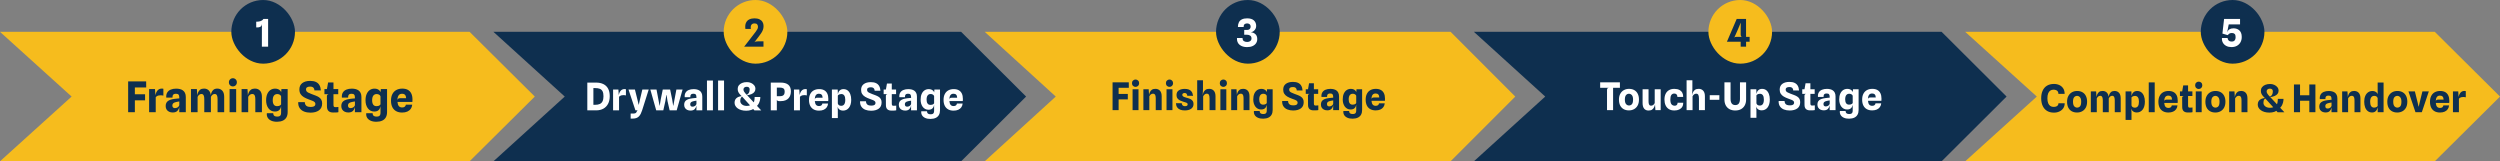<svg width="1178" height="76" viewBox="0 0 1178 76" fill="none" xmlns="http://www.w3.org/2000/svg">
<rect x="0" y="0" width="1178" height="76" fill="#808080" stroke="none"/>
<path d="M221.268 15H0L33.746 45.5L0 76H221.268L252 45.5L221.268 15Z" fill="#F6BC1D"/>
<path d="M60.38 52.883V38.343H68.87L68.89 41.213H61.62L63.55 39.313V45.633L61.61 44.403H68.36V47.283H62.32L63.55 46.213V52.883H60.38ZM70.261 52.883V41.973H73.041L73.301 46.243L73.121 45.593C73.181 45.02 73.291 44.499 73.451 44.033C73.611 43.559 73.818 43.153 74.071 42.813C74.325 42.473 74.628 42.209 74.981 42.023C75.341 41.836 75.751 41.743 76.211 41.743C76.345 41.743 76.478 41.749 76.611 41.763C76.751 41.776 76.875 41.8 76.981 41.833V45.063C76.755 45.003 76.535 44.963 76.321 44.943C76.115 44.916 75.908 44.903 75.701 44.903C75.335 44.903 75.001 44.936 74.701 45.003C74.408 45.069 74.151 45.173 73.931 45.313C73.711 45.446 73.528 45.62 73.381 45.833V52.883H70.261ZM81.38 53.003C80.76 53.003 80.197 52.886 79.69 52.653C79.19 52.419 78.793 52.076 78.5 51.623C78.207 51.169 78.06 50.613 78.06 49.953C78.06 49.293 78.193 48.749 78.46 48.323C78.733 47.896 79.103 47.563 79.57 47.323C80.037 47.076 80.563 46.893 81.15 46.773C81.543 46.693 81.947 46.626 82.36 46.573C82.78 46.52 83.173 46.476 83.54 46.443C83.913 46.41 84.23 46.383 84.49 46.363V46.063C84.49 45.37 84.373 44.883 84.14 44.603C83.913 44.323 83.513 44.183 82.94 44.183C82.573 44.183 82.263 44.233 82.01 44.333C81.763 44.433 81.576 44.613 81.45 44.873C81.33 45.133 81.273 45.503 81.28 45.983H78.34C78.26 45.023 78.41 44.233 78.79 43.613C79.17 42.986 79.727 42.523 80.46 42.223C81.193 41.916 82.053 41.763 83.04 41.763C83.613 41.763 84.17 41.826 84.71 41.953C85.25 42.073 85.733 42.283 86.16 42.583C86.587 42.876 86.923 43.279 87.17 43.793C87.423 44.306 87.55 44.956 87.55 45.743V52.883H84.47L84.49 50.333C84.37 51.066 84.07 51.696 83.59 52.223C83.117 52.743 82.38 53.003 81.38 53.003ZM82.41 50.943C82.737 50.943 83.046 50.883 83.34 50.763C83.64 50.636 83.893 50.466 84.1 50.253C84.306 50.033 84.436 49.789 84.49 49.523V47.803C84.223 47.843 83.953 47.886 83.68 47.933C83.406 47.98 83.166 48.029 82.96 48.083C82.293 48.23 81.837 48.433 81.59 48.693C81.343 48.946 81.22 49.279 81.22 49.693C81.22 49.953 81.263 50.176 81.35 50.363C81.443 50.55 81.58 50.693 81.76 50.793C81.94 50.893 82.156 50.943 82.41 50.943ZM89.988 52.883V41.973H92.768L93.028 46.083L92.908 45.253C92.988 44.653 93.135 44.086 93.348 43.553C93.568 43.013 93.898 42.576 94.338 42.243C94.785 41.91 95.388 41.743 96.148 41.743C97.008 41.743 97.721 42.003 98.288 42.523C98.861 43.043 99.211 43.849 99.338 44.943L99.378 45.473V52.883H96.258V46.813C96.258 46.12 96.198 45.593 96.078 45.233C95.965 44.866 95.808 44.616 95.608 44.483C95.408 44.349 95.175 44.283 94.908 44.283C94.481 44.283 94.115 44.419 93.808 44.693C93.508 44.959 93.275 45.276 93.108 45.643V52.883H89.988ZM102.518 52.883V46.813C102.518 46.12 102.458 45.593 102.338 45.233C102.225 44.866 102.068 44.616 101.868 44.483C101.668 44.349 101.435 44.283 101.168 44.283C100.741 44.283 100.378 44.419 100.078 44.693C99.778 44.959 99.545 45.276 99.378 45.643L99.308 46.083L99.258 45.313C99.318 44.746 99.448 44.19 99.648 43.643C99.855 43.096 100.175 42.643 100.608 42.283C101.048 41.923 101.645 41.743 102.398 41.743C103.365 41.743 104.145 42.066 104.738 42.713C105.338 43.353 105.638 44.333 105.638 45.653V52.883H102.518ZM108.181 52.883V41.973H111.281V52.883H108.181ZM109.741 40.723C109.221 40.723 108.777 40.543 108.411 40.183C108.044 39.816 107.861 39.349 107.861 38.783C107.861 38.216 108.044 37.756 108.411 37.403C108.777 37.043 109.221 36.863 109.741 36.863C110.254 36.863 110.694 37.043 111.061 37.403C111.427 37.756 111.611 38.216 111.611 38.783C111.611 39.349 111.427 39.816 111.061 40.183C110.694 40.543 110.254 40.723 109.741 40.723ZM113.836 52.883V41.973H116.616L116.876 46.083L116.756 45.253C116.836 44.653 116.992 44.086 117.226 43.553C117.459 43.013 117.806 42.576 118.266 42.243C118.732 41.91 119.349 41.743 120.116 41.743C121.109 41.743 121.906 42.066 122.506 42.713C123.112 43.353 123.416 44.333 123.416 45.653V52.883H120.306V46.813C120.306 46.12 120.246 45.593 120.126 45.233C120.006 44.866 119.836 44.616 119.616 44.483C119.396 44.349 119.136 44.283 118.836 44.283C118.409 44.283 118.032 44.419 117.706 44.693C117.379 44.959 117.129 45.276 116.956 45.643V52.883H113.836ZM130.605 57.373C129.525 57.386 128.605 57.223 127.845 56.883C127.085 56.55 126.518 56.076 126.145 55.463C125.778 54.849 125.641 54.146 125.735 53.353H128.755C128.748 53.653 128.798 53.919 128.905 54.153C129.011 54.393 129.205 54.583 129.485 54.723C129.765 54.863 130.158 54.933 130.665 54.933C131.131 54.933 131.491 54.863 131.745 54.723C132.005 54.59 132.188 54.386 132.295 54.113C132.401 53.84 132.455 53.499 132.455 53.093V50.023C132.361 50.603 132.188 51.08 131.935 51.453C131.688 51.826 131.365 52.106 130.965 52.293C130.565 52.473 130.088 52.563 129.535 52.563C128.875 52.563 128.288 52.426 127.775 52.153C127.268 51.88 126.835 51.503 126.475 51.023C126.121 50.536 125.851 49.976 125.665 49.343C125.485 48.703 125.395 48.02 125.395 47.293C125.395 46.113 125.575 45.113 125.935 44.293C126.301 43.466 126.801 42.84 127.435 42.413C128.075 41.98 128.805 41.763 129.625 41.763C130.151 41.763 130.605 41.84 130.985 41.993C131.371 42.146 131.691 42.353 131.945 42.613C132.198 42.866 132.381 43.15 132.495 43.463L132.605 41.973H135.545V52.803C135.545 53.776 135.358 54.599 134.985 55.273C134.611 55.946 134.058 56.459 133.325 56.813C132.598 57.166 131.691 57.353 130.605 57.373ZM130.565 50.023C130.905 50.023 131.201 49.986 131.455 49.913C131.715 49.833 131.928 49.73 132.095 49.603C132.261 49.469 132.381 49.33 132.455 49.183V45.403C132.388 45.196 132.275 45.013 132.115 44.853C131.955 44.693 131.748 44.566 131.495 44.473C131.248 44.373 130.961 44.323 130.635 44.323C129.968 44.323 129.448 44.566 129.075 45.053C128.701 45.539 128.515 46.283 128.515 47.283C128.515 48.15 128.685 48.823 129.025 49.303C129.365 49.783 129.878 50.023 130.565 50.023ZM146.295 53.083C145.182 53.083 144.178 52.91 143.285 52.563C142.398 52.209 141.705 51.666 141.205 50.933C140.705 50.2 140.475 49.263 140.515 48.123H143.615C143.628 48.603 143.728 49.013 143.915 49.353C144.102 49.693 144.395 49.953 144.795 50.133C145.195 50.306 145.715 50.393 146.355 50.393C146.875 50.393 147.302 50.34 147.635 50.233C147.968 50.126 148.212 49.969 148.365 49.763C148.525 49.55 148.605 49.289 148.605 48.983C148.605 48.643 148.498 48.363 148.285 48.143C148.072 47.916 147.735 47.706 147.275 47.513C146.822 47.319 146.235 47.099 145.515 46.853C144.622 46.533 143.838 46.173 143.165 45.773C142.498 45.373 141.982 44.883 141.615 44.303C141.248 43.723 141.065 43.01 141.065 42.163C141.065 40.843 141.522 39.84 142.435 39.153C143.355 38.459 144.602 38.113 146.175 38.113C147.248 38.113 148.145 38.283 148.865 38.623C149.585 38.956 150.135 39.456 150.515 40.123C150.902 40.789 151.128 41.616 151.195 42.603H148.155C148.142 42.216 148.058 41.889 147.905 41.623C147.758 41.356 147.542 41.153 147.255 41.013C146.968 40.873 146.612 40.803 146.185 40.803C145.538 40.803 145.045 40.91 144.705 41.123C144.365 41.33 144.195 41.66 144.195 42.113C144.195 42.453 144.272 42.743 144.425 42.983C144.585 43.216 144.858 43.436 145.245 43.643C145.632 43.849 146.168 44.08 146.855 44.333C147.495 44.566 148.108 44.796 148.695 45.023C149.288 45.243 149.818 45.506 150.285 45.813C150.752 46.113 151.118 46.493 151.385 46.953C151.658 47.413 151.795 47.999 151.795 48.713C151.802 50.166 151.305 51.26 150.305 51.993C149.305 52.719 147.968 53.083 146.295 53.083ZM156.923 53.013C156.023 53.013 155.323 52.786 154.823 52.333C154.323 51.873 154.069 51.163 154.063 50.203L154.033 45.323C154.033 45.069 154.103 44.863 154.243 44.703C154.389 44.543 154.593 44.44 154.853 44.393L154.033 42.403V42.073L154.603 38.843H157.133V49.243C157.133 49.709 157.189 50.033 157.303 50.213C157.423 50.393 157.649 50.483 157.983 50.483C158.316 50.483 158.593 50.476 158.813 50.463C159.039 50.45 159.253 50.426 159.453 50.393V52.843C159.213 52.929 158.853 52.98 158.373 52.993C157.899 53.006 157.416 53.013 156.923 53.013ZM152.873 44.393V41.973H159.383V44.393H152.873ZM164.134 53.003C163.514 53.003 162.95 52.886 162.444 52.653C161.944 52.419 161.547 52.076 161.254 51.623C160.96 51.169 160.814 50.613 160.814 49.953C160.814 49.293 160.947 48.749 161.214 48.323C161.487 47.896 161.857 47.563 162.324 47.323C162.79 47.076 163.317 46.893 163.904 46.773C164.297 46.693 164.7 46.626 165.114 46.573C165.534 46.52 165.927 46.476 166.294 46.443C166.667 46.41 166.984 46.383 167.244 46.363V46.063C167.244 45.37 167.127 44.883 166.894 44.603C166.667 44.323 166.267 44.183 165.694 44.183C165.327 44.183 165.017 44.233 164.764 44.333C164.517 44.433 164.33 44.613 164.204 44.873C164.084 45.133 164.027 45.503 164.034 45.983H161.094C161.014 45.023 161.164 44.233 161.544 43.613C161.924 42.986 162.48 42.523 163.214 42.223C163.947 41.916 164.807 41.763 165.794 41.763C166.367 41.763 166.924 41.826 167.464 41.953C168.004 42.073 168.487 42.283 168.914 42.583C169.34 42.876 169.677 43.279 169.924 43.793C170.177 44.306 170.304 44.956 170.304 45.743V52.883H167.224L167.244 50.333C167.124 51.066 166.824 51.696 166.344 52.223C165.87 52.743 165.134 53.003 164.134 53.003ZM165.164 50.943C165.49 50.943 165.8 50.883 166.094 50.763C166.394 50.636 166.647 50.466 166.854 50.253C167.06 50.033 167.19 49.789 167.244 49.523V47.803C166.977 47.843 166.707 47.886 166.434 47.933C166.16 47.98 165.92 48.029 165.714 48.083C165.047 48.23 164.59 48.433 164.344 48.693C164.097 48.946 163.974 49.279 163.974 49.693C163.974 49.953 164.017 50.176 164.104 50.363C164.197 50.55 164.334 50.693 164.514 50.793C164.694 50.893 164.91 50.943 165.164 50.943ZM177.44 57.373C176.36 57.386 175.44 57.223 174.68 56.883C173.92 56.55 173.354 56.076 172.98 55.463C172.614 54.849 172.477 54.146 172.57 53.353H175.59C175.584 53.653 175.634 53.919 175.74 54.153C175.847 54.393 176.04 54.583 176.32 54.723C176.6 54.863 176.994 54.933 177.5 54.933C177.967 54.933 178.327 54.863 178.58 54.723C178.84 54.59 179.024 54.386 179.13 54.113C179.237 53.84 179.29 53.499 179.29 53.093V50.023C179.197 50.603 179.024 51.08 178.77 51.453C178.524 51.826 178.2 52.106 177.8 52.293C177.4 52.473 176.924 52.563 176.37 52.563C175.71 52.563 175.124 52.426 174.61 52.153C174.104 51.88 173.67 51.503 173.31 51.023C172.957 50.536 172.687 49.976 172.5 49.343C172.32 48.703 172.23 48.02 172.23 47.293C172.23 46.113 172.41 45.113 172.77 44.293C173.137 43.466 173.637 42.84 174.27 42.413C174.91 41.98 175.64 41.763 176.46 41.763C176.987 41.763 177.44 41.84 177.82 41.993C178.207 42.146 178.527 42.353 178.78 42.613C179.034 42.866 179.217 43.15 179.33 43.463L179.44 41.973H182.38V52.803C182.38 53.776 182.194 54.599 181.82 55.273C181.447 55.946 180.894 56.459 180.16 56.813C179.434 57.166 178.527 57.353 177.44 57.373ZM177.4 50.023C177.74 50.023 178.037 49.986 178.29 49.913C178.55 49.833 178.764 49.73 178.93 49.603C179.097 49.469 179.217 49.33 179.29 49.183V45.403C179.224 45.196 179.11 45.013 178.95 44.853C178.79 44.693 178.584 44.566 178.33 44.473C178.084 44.373 177.797 44.323 177.47 44.323C176.804 44.323 176.284 44.566 175.91 45.053C175.537 45.539 175.35 46.283 175.35 47.283C175.35 48.15 175.52 48.823 175.86 49.303C176.2 49.783 176.714 50.023 177.4 50.023ZM189.478 53.033C188.372 53.033 187.428 52.813 186.648 52.373C185.868 51.933 185.272 51.296 184.858 50.463C184.445 49.623 184.238 48.609 184.238 47.423C184.238 46.196 184.458 45.163 184.898 44.323C185.338 43.476 185.958 42.836 186.758 42.403C187.558 41.969 188.495 41.753 189.568 41.753C190.608 41.753 191.482 41.95 192.188 42.343C192.902 42.736 193.442 43.316 193.808 44.083C194.175 44.849 194.358 45.793 194.358 46.913C194.358 47.053 194.352 47.216 194.338 47.403C194.332 47.583 194.322 47.789 194.308 48.023H187.288C187.362 48.929 187.582 49.593 187.948 50.013C188.315 50.426 188.828 50.633 189.488 50.633C190.035 50.633 190.448 50.513 190.728 50.273C191.015 50.033 191.185 49.716 191.238 49.323H194.218C194.158 50.076 193.928 50.733 193.528 51.293C193.135 51.846 192.595 52.276 191.908 52.583C191.222 52.883 190.412 53.033 189.478 53.033ZM188.558 46.273H191.368C191.342 45.573 191.172 45.05 190.858 44.703C190.552 44.356 190.078 44.183 189.438 44.183C188.685 44.183 188.135 44.453 187.788 44.993C187.442 45.526 187.265 46.286 187.258 47.273C187.312 46.893 187.442 46.633 187.648 46.493C187.855 46.346 188.158 46.273 188.558 46.273Z" fill="#0E2F4F"/>
<path d="M452.89 15H232.5L266.112 45.5L232.5 76H452.89L483.5 45.5L452.89 15Z" fill="#0E2F4F"/>
<path d="M278.938 52L278.929 49.39H280.396C281.314 49.39 282.064 49.255 282.646 48.985C283.228 48.715 283.657 48.283 283.933 47.689C284.215 47.095 284.356 46.312 284.356 45.34C284.356 44.38 284.221 43.621 283.951 43.063C283.681 42.499 283.255 42.097 282.673 41.857C282.091 41.617 281.329 41.497 280.387 41.497H278.866V38.914H280.828C282.214 38.914 283.387 39.157 284.347 39.643C285.313 40.129 286.048 40.846 286.552 41.794C287.056 42.742 287.308 43.912 287.308 45.304C287.308 46.708 287.047 47.911 286.525 48.913C286.003 49.909 285.262 50.674 284.302 51.208C283.348 51.736 282.217 52 280.909 52H278.938ZM276.742 52V38.914H279.604V52H276.742ZM288.887 52V42.181H291.389L291.623 46.024L291.461 45.439C291.515 44.923 291.614 44.455 291.758 44.035C291.902 43.609 292.088 43.243 292.316 42.937C292.544 42.631 292.817 42.394 293.135 42.226C293.459 42.058 293.828 41.974 294.242 41.974C294.362 41.974 294.482 41.98 294.602 41.992C294.728 42.004 294.839 42.025 294.935 42.055V44.962C294.731 44.908 294.533 44.872 294.341 44.854C294.155 44.83 293.969 44.818 293.783 44.818C293.453 44.818 293.153 44.848 292.883 44.908C292.619 44.968 292.388 45.061 292.19 45.187C291.992 45.307 291.827 45.463 291.695 45.655V52H288.887ZM297.166 55.879V53.503H298.237C298.669 53.503 298.999 53.467 299.227 53.395C299.455 53.329 299.623 53.23 299.731 53.098C299.845 52.972 299.935 52.822 300.001 52.648C300.079 52.444 300.154 52.294 300.226 52.198C300.298 52.102 300.391 52.036 300.505 52H299.416L296.149 42.181H299.173L300.478 47.428L300.928 49.336H301.009L301.423 47.437L302.674 42.181H305.68L302.566 52C302.374 52.6 302.158 53.14 301.918 53.62C301.678 54.1 301.393 54.508 301.063 54.844C300.733 55.18 300.337 55.435 299.875 55.609C299.413 55.789 298.867 55.879 298.237 55.879H297.166ZM309.213 52L306.432 42.181H309.348L310.239 46.879L310.779 49.768H310.869L311.337 46.879L312.291 42.181H315.765L316.728 46.879L317.196 49.795L317.286 49.786L317.826 46.879L318.717 42.181H321.633L318.852 52H315.531L314.532 47.626L314.091 44.782H313.983L313.524 47.626L312.543 52H309.213ZM325.366 52.108C324.808 52.108 324.301 52.003 323.845 51.793C323.395 51.583 323.038 51.274 322.774 50.866C322.51 50.458 322.378 49.957 322.378 49.363C322.378 48.769 322.498 48.28 322.738 47.896C322.984 47.512 323.317 47.212 323.737 46.996C324.157 46.774 324.631 46.609 325.159 46.501C325.513 46.429 325.876 46.369 326.248 46.321C326.626 46.273 326.98 46.234 327.31 46.204C327.646 46.174 327.931 46.15 328.165 46.132V45.862C328.165 45.238 328.06 44.8 327.85 44.548C327.646 44.296 327.286 44.17 326.77 44.17C326.44 44.17 326.161 44.215 325.933 44.305C325.711 44.395 325.543 44.557 325.429 44.791C325.321 45.025 325.27 45.358 325.276 45.79H322.63C322.558 44.926 322.693 44.215 323.035 43.657C323.377 43.093 323.878 42.676 324.538 42.406C325.198 42.13 325.972 41.992 326.86 41.992C327.376 41.992 327.877 42.049 328.363 42.163C328.849 42.271 329.284 42.46 329.668 42.73C330.052 42.994 330.355 43.357 330.577 43.819C330.805 44.281 330.919 44.866 330.919 45.574V52H328.147L328.165 49.705C328.057 50.365 327.787 50.932 327.355 51.406C326.929 51.874 326.266 52.108 325.366 52.108ZM326.293 50.254C326.587 50.254 326.866 50.2 327.13 50.092C327.4 49.978 327.628 49.825 327.814 49.633C328 49.435 328.117 49.216 328.165 48.976V47.428C327.925 47.464 327.682 47.503 327.436 47.545C327.19 47.587 326.974 47.632 326.788 47.68C326.188 47.812 325.777 47.995 325.555 48.229C325.333 48.457 325.222 48.757 325.222 49.129C325.222 49.363 325.261 49.564 325.339 49.732C325.423 49.9 325.546 50.029 325.708 50.119C325.87 50.209 326.065 50.254 326.293 50.254ZM333.123 52V37.942H335.931V52H333.123ZM338.361 52V37.942H341.169V52H338.361ZM351.608 52.171C350.762 52.171 350 52.072 349.322 51.874C348.65 51.676 348.074 51.406 347.594 51.064C347.12 50.716 346.757 50.317 346.505 49.867C346.253 49.411 346.127 48.928 346.127 48.418C346.127 47.824 346.238 47.329 346.46 46.933C346.688 46.537 346.982 46.222 347.342 45.988C347.708 45.754 348.101 45.586 348.521 45.484C348.947 45.376 349.358 45.319 349.754 45.313L351.653 44.773C352.145 44.563 352.502 44.296 352.724 43.972C352.946 43.648 353.087 43.321 353.147 42.991C353.207 42.655 353.237 42.376 353.237 42.154C353.237 41.92 353.192 41.71 353.102 41.524C353.012 41.332 352.865 41.179 352.661 41.065C352.457 40.951 352.178 40.894 351.824 40.894C351.5 40.894 351.224 40.954 350.996 41.074C350.774 41.194 350.606 41.35 350.492 41.542C350.378 41.734 350.321 41.938 350.321 42.154C350.321 42.46 350.396 42.76 350.546 43.054C350.696 43.342 350.891 43.624 351.131 43.9C351.371 44.17 351.62 44.437 351.878 44.701L352.031 44.872L355.397 48.472L356.162 49.309L358.682 52.009H355.478L354.524 50.929L353.723 49.975L349.691 45.529L349.538 45.376C349.244 45.07 348.947 44.758 348.647 44.44C348.347 44.122 348.098 43.759 347.9 43.351C347.702 42.943 347.603 42.454 347.603 41.884C347.603 41.26 347.78 40.708 348.134 40.228C348.488 39.748 348.992 39.373 349.646 39.103C350.3 38.827 351.071 38.689 351.959 38.689C352.667 38.689 353.321 38.827 353.921 39.103C354.527 39.373 355.016 39.745 355.388 40.219C355.76 40.693 355.946 41.233 355.946 41.839C355.946 42.421 355.787 42.919 355.469 43.333C355.157 43.747 354.692 44.086 354.074 44.35C353.462 44.608 352.7 44.794 351.788 44.908L349.889 45.439C349.607 45.547 349.385 45.709 349.223 45.925C349.067 46.141 348.959 46.396 348.899 46.69C348.839 46.984 348.809 47.308 348.809 47.662C348.809 48.046 348.935 48.412 349.187 48.76C349.439 49.102 349.793 49.381 350.249 49.597C350.711 49.807 351.251 49.912 351.869 49.912C352.247 49.912 352.574 49.882 352.85 49.822C353.126 49.756 353.366 49.672 353.57 49.57C353.78 49.468 353.969 49.357 354.137 49.237L355.091 48.346C355.235 48.142 355.34 47.884 355.406 47.572C355.478 47.26 355.526 46.939 355.55 46.609C355.574 46.273 355.586 45.973 355.586 45.709L358.268 45.7C358.268 46.288 358.19 46.87 358.034 47.446C357.878 48.016 357.668 48.529 357.404 48.985C357.14 49.441 356.846 49.786 356.522 50.02L355.568 50.713C355.184 51.217 354.641 51.586 353.939 51.82C353.237 52.054 352.46 52.171 351.608 52.171ZM367.106 47.653C366.722 47.653 366.431 47.554 366.233 47.356C366.041 47.152 365.909 46.837 365.837 46.411L365.414 45.835L366.044 45.322H367.538C368.03 45.322 368.438 45.25 368.762 45.106C369.086 44.962 369.329 44.737 369.491 44.431C369.653 44.119 369.734 43.714 369.734 43.216C369.734 42.448 369.539 41.932 369.149 41.668C368.765 41.404 368.216 41.272 367.502 41.272H365.99L365.216 38.914C365.45 38.914 365.729 38.914 366.053 38.914C366.383 38.914 366.707 38.914 367.025 38.914C367.349 38.914 367.613 38.914 367.817 38.914C369.401 38.914 370.604 39.247 371.426 39.913C372.254 40.579 372.668 41.632 372.668 43.072C372.668 43.678 372.581 44.257 372.407 44.809C372.239 45.355 371.966 45.844 371.588 46.276C371.21 46.702 370.712 47.038 370.094 47.284C369.482 47.53 368.729 47.653 367.835 47.653H367.106ZM363.191 52V38.914H366.044V52H363.191ZM374.124 52V42.181H376.626L376.86 46.024L376.698 45.439C376.752 44.923 376.851 44.455 376.995 44.035C377.139 43.609 377.325 43.243 377.553 42.937C377.781 42.631 378.054 42.394 378.372 42.226C378.696 42.058 379.065 41.974 379.479 41.974C379.599 41.974 379.719 41.98 379.839 41.992C379.965 42.004 380.076 42.025 380.172 42.055V44.962C379.968 44.908 379.77 44.872 379.578 44.854C379.392 44.83 379.206 44.818 379.02 44.818C378.69 44.818 378.39 44.848 378.12 44.908C377.856 44.968 377.625 45.061 377.427 45.187C377.229 45.307 377.064 45.463 376.932 45.655V52H374.124ZM385.917 52.135C384.921 52.135 384.072 51.937 383.37 51.541C382.668 51.145 382.131 50.572 381.759 49.822C381.387 49.066 381.201 48.154 381.201 47.086C381.201 45.982 381.399 45.052 381.795 44.296C382.191 43.534 382.749 42.958 383.469 42.568C384.189 42.178 385.032 41.983 385.998 41.983C386.934 41.983 387.72 42.16 388.356 42.514C388.998 42.868 389.484 43.39 389.814 44.08C390.144 44.77 390.309 45.619 390.309 46.627C390.309 46.753 390.303 46.9 390.291 47.068C390.285 47.23 390.276 47.416 390.264 47.626H383.946C384.012 48.442 384.21 49.039 384.54 49.417C384.87 49.789 385.332 49.975 385.926 49.975C386.418 49.975 386.79 49.867 387.042 49.651C387.3 49.435 387.453 49.15 387.501 48.796H390.183C390.129 49.474 389.922 50.065 389.562 50.569C389.208 51.067 388.722 51.454 388.104 51.73C387.486 52 386.757 52.135 385.917 52.135ZM385.089 46.051H387.618C387.594 45.421 387.441 44.95 387.159 44.638C386.883 44.326 386.457 44.17 385.881 44.17C385.203 44.17 384.708 44.413 384.396 44.899C384.084 45.379 383.925 46.063 383.919 46.951C383.967 46.609 384.084 46.375 384.27 46.249C384.456 46.117 384.729 46.051 385.089 46.051ZM397.257 52.117C396.771 52.117 396.345 52.033 395.979 51.865C395.619 51.697 395.328 51.472 395.106 51.19C394.884 50.908 394.737 50.599 394.665 50.263H393.567L394.782 48.751C394.842 48.979 394.941 49.177 395.079 49.345C395.223 49.507 395.406 49.633 395.628 49.723C395.85 49.807 396.111 49.849 396.411 49.849C397.011 49.849 397.473 49.618 397.797 49.156C398.127 48.694 398.292 47.983 398.292 47.023C398.292 46.117 398.133 45.439 397.815 44.989C397.497 44.533 397.035 44.305 396.429 44.305C396.135 44.305 395.868 44.347 395.628 44.431C395.394 44.509 395.202 44.608 395.052 44.728C394.902 44.848 394.812 44.974 394.782 45.106V44.377C394.866 44.017 394.977 43.69 395.115 43.396C395.259 43.102 395.439 42.853 395.655 42.649C395.871 42.439 396.126 42.277 396.42 42.163C396.72 42.049 397.065 41.992 397.455 41.992C398.217 41.992 398.868 42.199 399.408 42.613C399.948 43.027 400.362 43.612 400.65 44.368C400.944 45.118 401.091 46.003 401.091 47.023C401.091 47.833 400.998 48.553 400.812 49.183C400.626 49.813 400.362 50.347 400.02 50.785C399.684 51.217 399.282 51.547 398.814 51.775C398.346 52.003 397.827 52.117 397.257 52.117ZM391.992 55.627V42.181H394.728L394.782 43.738V49.408L394.665 50.263L394.782 52.009V55.627H391.992ZM410.456 52.18C409.454 52.18 408.551 52.024 407.747 51.712C406.949 51.394 406.325 50.905 405.875 50.245C405.425 49.585 405.218 48.742 405.254 47.716H408.044C408.056 48.148 408.146 48.517 408.314 48.823C408.482 49.129 408.746 49.363 409.106 49.525C409.466 49.681 409.934 49.759 410.51 49.759C410.978 49.759 411.362 49.711 411.662 49.615C411.962 49.519 412.181 49.378 412.319 49.192C412.463 49 412.535 48.766 412.535 48.49C412.535 48.184 412.439 47.932 412.247 47.734C412.055 47.53 411.752 47.341 411.338 47.167C410.93 46.993 410.402 46.795 409.754 46.573C408.95 46.285 408.245 45.961 407.639 45.601C407.039 45.241 406.574 44.8 406.244 44.278C405.914 43.756 405.749 43.114 405.749 42.352C405.749 41.164 406.16 40.261 406.982 39.643C407.81 39.019 408.932 38.707 410.348 38.707C411.314 38.707 412.121 38.86 412.769 39.166C413.417 39.466 413.912 39.916 414.254 40.516C414.602 41.116 414.806 41.86 414.866 42.748H412.13C412.118 42.4 412.043 42.106 411.905 41.866C411.773 41.626 411.578 41.443 411.32 41.317C411.062 41.191 410.741 41.128 410.357 41.128C409.775 41.128 409.331 41.224 409.025 41.416C408.719 41.602 408.566 41.899 408.566 42.307C408.566 42.613 408.635 42.874 408.773 43.09C408.917 43.3 409.163 43.498 409.511 43.684C409.859 43.87 410.342 44.077 410.96 44.305C411.536 44.515 412.088 44.722 412.616 44.926C413.15 45.124 413.627 45.361 414.047 45.637C414.467 45.907 414.797 46.249 415.037 46.663C415.283 47.077 415.406 47.605 415.406 48.247C415.412 49.555 414.965 50.539 414.065 51.199C413.165 51.853 411.962 52.18 410.456 52.18ZM420.021 52.117C419.211 52.117 418.581 51.913 418.131 51.505C417.681 51.091 417.453 50.452 417.447 49.588L417.42 45.196C417.42 44.968 417.483 44.782 417.609 44.638C417.741 44.494 417.924 44.401 418.158 44.359L417.42 42.568V42.271L417.933 39.364H420.21V48.724C420.21 49.144 420.261 49.435 420.363 49.597C420.471 49.759 420.675 49.84 420.975 49.84C421.275 49.84 421.524 49.834 421.722 49.822C421.926 49.81 422.118 49.789 422.298 49.759V51.964C422.082 52.042 421.758 52.087 421.326 52.099C420.9 52.111 420.465 52.117 420.021 52.117ZM416.376 44.359V42.181H422.235V44.359H416.376ZM426.511 52.108C425.953 52.108 425.446 52.003 424.99 51.793C424.54 51.583 424.183 51.274 423.919 50.866C423.655 50.458 423.523 49.957 423.523 49.363C423.523 48.769 423.643 48.28 423.883 47.896C424.129 47.512 424.462 47.212 424.882 46.996C425.302 46.774 425.776 46.609 426.304 46.501C426.658 46.429 427.021 46.369 427.393 46.321C427.771 46.273 428.125 46.234 428.455 46.204C428.791 46.174 429.076 46.15 429.31 46.132V45.862C429.31 45.238 429.205 44.8 428.995 44.548C428.791 44.296 428.431 44.17 427.915 44.17C427.585 44.17 427.306 44.215 427.078 44.305C426.856 44.395 426.688 44.557 426.574 44.791C426.466 45.025 426.415 45.358 426.421 45.79H423.775C423.703 44.926 423.838 44.215 424.18 43.657C424.522 43.093 425.023 42.676 425.683 42.406C426.343 42.13 427.117 41.992 428.005 41.992C428.521 41.992 429.022 42.049 429.508 42.163C429.994 42.271 430.429 42.46 430.813 42.73C431.197 42.994 431.5 43.357 431.722 43.819C431.95 44.281 432.064 44.866 432.064 45.574V52H429.292L429.31 49.705C429.202 50.365 428.932 50.932 428.5 51.406C428.074 51.874 427.411 52.108 426.511 52.108ZM427.438 50.254C427.732 50.254 428.011 50.2 428.275 50.092C428.545 49.978 428.773 49.825 428.959 49.633C429.145 49.435 429.262 49.216 429.31 48.976V47.428C429.07 47.464 428.827 47.503 428.581 47.545C428.335 47.587 428.119 47.632 427.933 47.68C427.333 47.812 426.922 47.995 426.7 48.229C426.478 48.457 426.367 48.757 426.367 49.129C426.367 49.363 426.406 49.564 426.484 49.732C426.568 49.9 426.691 50.029 426.853 50.119C427.015 50.209 427.21 50.254 427.438 50.254ZM438.487 56.041C437.515 56.053 436.687 55.906 436.003 55.6C435.319 55.3 434.809 54.874 434.473 54.322C434.143 53.77 434.02 53.137 434.104 52.423H436.822C436.816 52.693 436.861 52.933 436.957 53.143C437.053 53.359 437.227 53.53 437.479 53.656C437.731 53.782 438.085 53.845 438.541 53.845C438.961 53.845 439.285 53.782 439.513 53.656C439.747 53.536 439.912 53.353 440.008 53.107C440.104 52.861 440.152 52.555 440.152 52.189V49.426C440.068 49.948 439.912 50.377 439.684 50.713C439.462 51.049 439.171 51.301 438.811 51.469C438.451 51.631 438.022 51.712 437.524 51.712C436.93 51.712 436.402 51.589 435.94 51.343C435.484 51.097 435.094 50.758 434.77 50.326C434.452 49.888 434.209 49.384 434.041 48.814C433.879 48.238 433.798 47.623 433.798 46.969C433.798 45.907 433.96 45.007 434.284 44.269C434.614 43.525 435.064 42.961 435.634 42.577C436.21 42.187 436.867 41.992 437.605 41.992C438.079 41.992 438.487 42.061 438.829 42.199C439.177 42.337 439.465 42.523 439.693 42.757C439.921 42.985 440.086 43.24 440.188 43.522L440.287 42.181H442.933V51.928C442.933 52.804 442.765 53.545 442.429 54.151C442.093 54.757 441.595 55.219 440.935 55.537C440.281 55.855 439.465 56.023 438.487 56.041ZM438.451 49.426C438.757 49.426 439.024 49.393 439.252 49.327C439.486 49.255 439.678 49.162 439.828 49.048C439.978 48.928 440.086 48.802 440.152 48.67V45.268C440.092 45.082 439.99 44.917 439.846 44.773C439.702 44.629 439.516 44.515 439.288 44.431C439.066 44.341 438.808 44.296 438.514 44.296C437.914 44.296 437.446 44.515 437.11 44.953C436.774 45.391 436.606 46.06 436.606 46.96C436.606 47.74 436.759 48.346 437.065 48.778C437.371 49.21 437.833 49.426 438.451 49.426ZM449.321 52.135C448.325 52.135 447.476 51.937 446.774 51.541C446.072 51.145 445.535 50.572 445.163 49.822C444.791 49.066 444.605 48.154 444.605 47.086C444.605 45.982 444.803 45.052 445.199 44.296C445.595 43.534 446.153 42.958 446.873 42.568C447.593 42.178 448.436 41.983 449.402 41.983C450.338 41.983 451.124 42.16 451.76 42.514C452.402 42.868 452.888 43.39 453.218 44.08C453.548 44.77 453.713 45.619 453.713 46.627C453.713 46.753 453.707 46.9 453.695 47.068C453.689 47.23 453.68 47.416 453.668 47.626H447.35C447.416 48.442 447.614 49.039 447.944 49.417C448.274 49.789 448.736 49.975 449.33 49.975C449.822 49.975 450.194 49.867 450.446 49.651C450.704 49.435 450.857 49.15 450.905 48.796H453.587C453.533 49.474 453.326 50.065 452.966 50.569C452.612 51.067 452.126 51.454 451.508 51.73C450.89 52 450.161 52.135 449.321 52.135ZM448.493 46.051H451.022C450.998 45.421 450.845 44.95 450.563 44.638C450.287 44.326 449.861 44.17 449.285 44.17C448.607 44.17 448.112 44.413 447.8 44.899C447.488 45.379 447.329 46.063 447.323 46.951C447.371 46.609 447.488 46.375 447.674 46.249C447.86 46.117 448.133 46.051 448.493 46.051Z" fill="white"/>
<path d="M683.512 15H464L497.478 45.5L464 76H683.512L714 45.5L683.512 15Z" fill="#F6BC1D"/>
<path d="M524.242 51.883V38.797H531.883L531.901 41.38H525.358L527.095 39.67V45.358L525.349 44.251H531.424V46.843H525.988L527.095 45.88V51.883H524.242ZM533.671 51.883V42.064H536.461V51.883H533.671ZM535.075 40.939C534.607 40.939 534.208 40.777 533.878 40.453C533.548 40.123 533.383 39.703 533.383 39.193C533.383 38.683 533.548 38.269 533.878 37.951C534.208 37.627 534.607 37.465 535.075 37.465C535.537 37.465 535.933 37.627 536.263 37.951C536.593 38.269 536.758 38.683 536.758 39.193C536.758 39.703 536.593 40.123 536.263 40.453C535.933 40.777 535.537 40.939 535.075 40.939ZM538.76 51.883V42.064H541.262L541.496 45.763L541.388 45.016C541.46 44.476 541.601 43.966 541.811 43.486C542.021 43 542.333 42.607 542.747 42.307C543.167 42.007 543.722 41.857 544.412 41.857C545.306 41.857 546.023 42.148 546.563 42.73C547.109 43.306 547.382 44.188 547.382 45.376V51.883H544.583V46.42C544.583 45.796 544.529 45.322 544.421 44.998C544.313 44.668 544.16 44.443 543.962 44.323C543.764 44.203 543.53 44.143 543.26 44.143C542.876 44.143 542.537 44.266 542.243 44.512C541.949 44.752 541.724 45.037 541.568 45.367V51.883H538.76ZM549.667 51.883V42.064H552.457V51.883H549.667ZM551.071 40.939C550.603 40.939 550.204 40.777 549.874 40.453C549.544 40.123 549.379 39.703 549.379 39.193C549.379 38.683 549.544 38.269 549.874 37.951C550.204 37.627 550.603 37.465 551.071 37.465C551.533 37.465 551.929 37.627 552.259 37.951C552.589 38.269 552.754 38.683 552.754 39.193C552.754 39.703 552.589 40.123 552.259 40.453C551.929 40.777 551.533 40.939 551.071 40.939ZM558.265 52.036C557.419 52.036 556.69 51.913 556.078 51.667C555.472 51.421 555.001 51.049 554.665 50.551C554.329 50.047 554.143 49.408 554.107 48.634H556.834C556.888 49.114 557.041 49.468 557.293 49.696C557.551 49.924 557.896 50.038 558.328 50.038C558.544 50.038 558.751 50.014 558.949 49.966C559.147 49.912 559.309 49.822 559.435 49.696C559.561 49.564 559.624 49.384 559.624 49.156C559.624 48.97 559.576 48.82 559.48 48.706C559.39 48.586 559.255 48.487 559.075 48.409C558.901 48.325 558.688 48.25 558.436 48.184C558.184 48.112 557.899 48.028 557.581 47.932C557.017 47.764 556.489 47.56 555.997 47.32C555.511 47.08 555.118 46.759 554.818 46.357C554.518 45.955 554.368 45.427 554.368 44.773C554.368 43.795 554.725 43.069 555.439 42.595C556.159 42.121 557.101 41.884 558.265 41.884C558.949 41.884 559.564 41.977 560.11 42.163C560.656 42.349 561.106 42.679 561.46 43.153C561.82 43.627 562.051 44.296 562.153 45.16L559.444 45.142C559.39 44.758 559.297 44.473 559.165 44.287C559.033 44.095 558.883 43.969 558.715 43.909C558.547 43.843 558.373 43.81 558.193 43.81C557.989 43.81 557.803 43.843 557.635 43.909C557.473 43.975 557.344 44.071 557.248 44.197C557.152 44.323 557.104 44.482 557.104 44.674C557.104 44.902 557.176 45.097 557.32 45.259C557.464 45.421 557.683 45.565 557.977 45.691C558.271 45.811 558.646 45.934 559.102 46.06C559.402 46.138 559.738 46.234 560.11 46.348C560.488 46.462 560.848 46.621 561.19 46.825C561.538 47.029 561.823 47.305 562.045 47.653C562.273 48.001 562.387 48.451 562.387 49.003C562.387 49.963 562.018 50.71 561.28 51.244C560.542 51.772 559.537 52.036 558.265 52.036ZM564.117 51.883V37.834H566.844V42.064L566.691 44.863L566.781 45.655L566.682 45.016C566.754 44.476 566.901 43.966 567.123 43.486C567.345 43 567.669 42.607 568.095 42.307C568.527 42.007 569.091 41.857 569.787 41.857C570.675 41.857 571.389 42.148 571.929 42.73C572.475 43.306 572.748 44.188 572.748 45.376V51.883H569.94V46.42C569.94 45.598 569.838 45.013 569.634 44.665C569.43 44.317 569.085 44.143 568.599 44.143C568.251 44.143 567.93 44.26 567.636 44.494C567.342 44.722 567.105 45.022 566.925 45.394V51.883H564.117ZM575.05 51.883V42.064H577.84V51.883H575.05ZM576.454 40.939C575.986 40.939 575.587 40.777 575.257 40.453C574.927 40.123 574.762 39.703 574.762 39.193C574.762 38.683 574.927 38.269 575.257 37.951C575.587 37.627 575.986 37.465 576.454 37.465C576.916 37.465 577.312 37.627 577.642 37.951C577.972 38.269 578.137 38.683 578.137 39.193C578.137 39.703 577.972 40.123 577.642 40.453C577.312 40.777 576.916 40.939 576.454 40.939ZM580.139 51.883V42.064H582.641L582.875 45.763L582.767 45.016C582.839 44.476 582.98 43.966 583.19 43.486C583.4 43 583.712 42.607 584.126 42.307C584.546 42.007 585.101 41.857 585.791 41.857C586.685 41.857 587.402 42.148 587.942 42.73C588.488 43.306 588.761 44.188 588.761 45.376V51.883H585.962V46.42C585.962 45.796 585.908 45.322 585.8 44.998C585.692 44.668 585.539 44.443 585.341 44.323C585.143 44.203 584.909 44.143 584.639 44.143C584.255 44.143 583.916 44.266 583.622 44.512C583.328 44.752 583.103 45.037 582.947 45.367V51.883H580.139ZM595.231 55.924C594.259 55.936 593.431 55.789 592.747 55.483C592.063 55.183 591.553 54.757 591.217 54.205C590.887 53.653 590.764 53.02 590.848 52.306H593.566C593.56 52.576 593.605 52.816 593.701 53.026C593.797 53.242 593.971 53.413 594.223 53.539C594.475 53.665 594.829 53.728 595.285 53.728C595.705 53.728 596.029 53.665 596.257 53.539C596.491 53.419 596.656 53.236 596.752 52.99C596.848 52.744 596.896 52.438 596.896 52.072V49.309C596.812 49.831 596.656 50.26 596.428 50.596C596.206 50.932 595.915 51.184 595.555 51.352C595.195 51.514 594.766 51.595 594.268 51.595C593.674 51.595 593.146 51.472 592.684 51.226C592.228 50.98 591.838 50.641 591.514 50.209C591.196 49.771 590.953 49.267 590.785 48.697C590.623 48.121 590.542 47.506 590.542 46.852C590.542 45.79 590.704 44.89 591.028 44.152C591.358 43.408 591.808 42.844 592.378 42.46C592.954 42.07 593.611 41.875 594.349 41.875C594.823 41.875 595.231 41.944 595.573 42.082C595.921 42.22 596.209 42.406 596.437 42.64C596.665 42.868 596.83 43.123 596.932 43.405L597.031 42.064H599.677V51.811C599.677 52.687 599.509 53.428 599.173 54.034C598.837 54.64 598.339 55.102 597.679 55.42C597.025 55.738 596.209 55.906 595.231 55.924ZM595.195 49.309C595.501 49.309 595.768 49.276 595.996 49.21C596.23 49.138 596.422 49.045 596.572 48.931C596.722 48.811 596.83 48.685 596.896 48.553V45.151C596.836 44.965 596.734 44.8 596.59 44.656C596.446 44.512 596.26 44.398 596.032 44.314C595.81 44.224 595.552 44.179 595.258 44.179C594.658 44.179 594.19 44.398 593.854 44.836C593.518 45.274 593.35 45.943 593.35 46.843C593.35 47.623 593.503 48.229 593.809 48.661C594.115 49.093 594.577 49.309 595.195 49.309ZM609.353 52.063C608.351 52.063 607.448 51.907 606.644 51.595C605.846 51.277 605.222 50.788 604.772 50.128C604.322 49.468 604.115 48.625 604.151 47.599H606.941C606.953 48.031 607.043 48.4 607.211 48.706C607.379 49.012 607.643 49.246 608.003 49.408C608.363 49.564 608.831 49.642 609.407 49.642C609.875 49.642 610.259 49.594 610.559 49.498C610.859 49.402 611.078 49.261 611.216 49.075C611.36 48.883 611.432 48.649 611.432 48.373C611.432 48.067 611.336 47.815 611.144 47.617C610.952 47.413 610.649 47.224 610.235 47.05C609.827 46.876 609.299 46.678 608.651 46.456C607.847 46.168 607.142 45.844 606.536 45.484C605.936 45.124 605.471 44.683 605.141 44.161C604.811 43.639 604.646 42.997 604.646 42.235C604.646 41.047 605.057 40.144 605.879 39.526C606.707 38.902 607.829 38.59 609.245 38.59C610.211 38.59 611.018 38.743 611.666 39.049C612.314 39.349 612.809 39.799 613.151 40.399C613.499 40.999 613.703 41.743 613.763 42.631H611.027C611.015 42.283 610.94 41.989 610.802 41.749C610.67 41.509 610.475 41.326 610.217 41.2C609.959 41.074 609.638 41.011 609.254 41.011C608.672 41.011 608.228 41.107 607.922 41.299C607.616 41.485 607.463 41.782 607.463 42.19C607.463 42.496 607.532 42.757 607.67 42.973C607.814 43.183 608.06 43.381 608.408 43.567C608.756 43.753 609.239 43.96 609.857 44.188C610.433 44.398 610.985 44.605 611.513 44.809C612.047 45.007 612.524 45.244 612.944 45.52C613.364 45.79 613.694 46.132 613.934 46.546C614.18 46.96 614.303 47.488 614.303 48.13C614.309 49.438 613.862 50.422 612.962 51.082C612.062 51.736 610.859 52.063 609.353 52.063ZM618.918 52C618.108 52 617.478 51.796 617.028 51.388C616.578 50.974 616.35 50.335 616.344 49.471L616.317 45.079C616.317 44.851 616.38 44.665 616.506 44.521C616.638 44.377 616.821 44.284 617.055 44.242L616.317 42.451V42.154L616.83 39.247H619.107V48.607C619.107 49.027 619.158 49.318 619.26 49.48C619.368 49.642 619.572 49.723 619.872 49.723C620.172 49.723 620.421 49.717 620.619 49.705C620.823 49.693 621.015 49.672 621.195 49.642V51.847C620.979 51.925 620.655 51.97 620.223 51.982C619.797 51.994 619.362 52 618.918 52ZM615.273 44.242V42.064H621.132V44.242H615.273ZM625.407 51.991C624.849 51.991 624.342 51.886 623.886 51.676C623.436 51.466 623.079 51.157 622.815 50.749C622.551 50.341 622.419 49.84 622.419 49.246C622.419 48.652 622.539 48.163 622.779 47.779C623.025 47.395 623.358 47.095 623.778 46.879C624.198 46.657 624.672 46.492 625.2 46.384C625.554 46.312 625.917 46.252 626.289 46.204C626.667 46.156 627.021 46.117 627.351 46.087C627.687 46.057 627.972 46.033 628.206 46.015V45.745C628.206 45.121 628.101 44.683 627.891 44.431C627.687 44.179 627.327 44.053 626.811 44.053C626.481 44.053 626.202 44.098 625.974 44.188C625.752 44.278 625.584 44.44 625.47 44.674C625.362 44.908 625.311 45.241 625.317 45.673H622.671C622.599 44.809 622.734 44.098 623.076 43.54C623.418 42.976 623.919 42.559 624.579 42.289C625.239 42.013 626.013 41.875 626.901 41.875C627.417 41.875 627.918 41.932 628.404 42.046C628.89 42.154 629.325 42.343 629.709 42.613C630.093 42.877 630.396 43.24 630.618 43.702C630.846 44.164 630.96 44.749 630.96 45.457V51.883H628.188L628.206 49.588C628.098 50.248 627.828 50.815 627.396 51.289C626.97 51.757 626.307 51.991 625.407 51.991ZM626.334 50.137C626.628 50.137 626.907 50.083 627.171 49.975C627.441 49.861 627.669 49.708 627.855 49.516C628.041 49.318 628.158 49.099 628.206 48.859V47.311C627.966 47.347 627.723 47.386 627.477 47.428C627.231 47.47 627.015 47.515 626.829 47.563C626.229 47.695 625.818 47.878 625.596 48.112C625.374 48.34 625.263 48.64 625.263 49.012C625.263 49.246 625.302 49.447 625.38 49.615C625.464 49.783 625.587 49.912 625.749 50.002C625.911 50.092 626.106 50.137 626.334 50.137ZM637.384 55.924C636.412 55.936 635.584 55.789 634.9 55.483C634.216 55.183 633.706 54.757 633.37 54.205C633.04 53.653 632.917 53.02 633.001 52.306H635.719C635.713 52.576 635.758 52.816 635.854 53.026C635.95 53.242 636.124 53.413 636.376 53.539C636.628 53.665 636.982 53.728 637.438 53.728C637.858 53.728 638.182 53.665 638.41 53.539C638.644 53.419 638.809 53.236 638.905 52.99C639.001 52.744 639.049 52.438 639.049 52.072V49.309C638.965 49.831 638.809 50.26 638.581 50.596C638.359 50.932 638.068 51.184 637.708 51.352C637.348 51.514 636.919 51.595 636.421 51.595C635.827 51.595 635.299 51.472 634.837 51.226C634.381 50.98 633.991 50.641 633.667 50.209C633.349 49.771 633.106 49.267 632.938 48.697C632.776 48.121 632.695 47.506 632.695 46.852C632.695 45.79 632.857 44.89 633.181 44.152C633.511 43.408 633.961 42.844 634.531 42.46C635.107 42.07 635.764 41.875 636.502 41.875C636.976 41.875 637.384 41.944 637.726 42.082C638.074 42.22 638.362 42.406 638.59 42.64C638.818 42.868 638.983 43.123 639.085 43.405L639.184 42.064H641.83V51.811C641.83 52.687 641.662 53.428 641.326 54.034C640.99 54.64 640.492 55.102 639.832 55.42C639.178 55.738 638.362 55.906 637.384 55.924ZM637.348 49.309C637.654 49.309 637.921 49.276 638.149 49.21C638.383 49.138 638.575 49.045 638.725 48.931C638.875 48.811 638.983 48.685 639.049 48.553V45.151C638.989 44.965 638.887 44.8 638.743 44.656C638.599 44.512 638.413 44.398 638.185 44.314C637.963 44.224 637.705 44.179 637.411 44.179C636.811 44.179 636.343 44.398 636.007 44.836C635.671 45.274 635.503 45.943 635.503 46.843C635.503 47.623 635.656 48.229 635.962 48.661C636.268 49.093 636.73 49.309 637.348 49.309ZM648.218 52.018C647.222 52.018 646.373 51.82 645.671 51.424C644.969 51.028 644.432 50.455 644.06 49.705C643.688 48.949 643.502 48.037 643.502 46.969C643.502 45.865 643.7 44.935 644.096 44.179C644.492 43.417 645.05 42.841 645.77 42.451C646.49 42.061 647.333 41.866 648.299 41.866C649.235 41.866 650.021 42.043 650.657 42.397C651.299 42.751 651.785 43.273 652.115 43.963C652.445 44.653 652.61 45.502 652.61 46.51C652.61 46.636 652.604 46.783 652.592 46.951C652.586 47.113 652.577 47.299 652.565 47.509H646.247C646.313 48.325 646.511 48.922 646.841 49.3C647.171 49.672 647.633 49.858 648.227 49.858C648.719 49.858 649.091 49.75 649.343 49.534C649.601 49.318 649.754 49.033 649.802 48.679H652.484C652.43 49.357 652.223 49.948 651.863 50.452C651.509 50.95 651.023 51.337 650.405 51.613C649.787 51.883 649.058 52.018 648.218 52.018ZM647.39 45.934H649.919C649.895 45.304 649.742 44.833 649.46 44.521C649.184 44.209 648.758 44.053 648.182 44.053C647.504 44.053 647.009 44.296 646.697 44.782C646.385 45.262 646.226 45.946 646.22 46.834C646.268 46.492 646.385 46.258 646.571 46.132C646.757 46 647.03 45.934 647.39 45.934Z" fill="#0E2F4F"/>
<path d="M914.89 15H694.5L728.112 45.5L694.5 76H914.89L945.5 45.5L914.89 15Z" fill="#0E2F4F"/>
<path d="M757.226 51.883V42.469C757.226 42.109 757.292 41.848 757.424 41.686C757.556 41.524 757.757 41.422 758.027 41.38H753.995V38.797H763.301V41.38H760.088V51.883H757.226ZM767.546 52.018C766.592 52.018 765.764 51.823 765.062 51.433C764.36 51.043 763.814 50.47 763.424 49.714C763.04 48.952 762.848 48.019 762.848 46.915C762.848 45.871 763.052 44.971 763.46 44.215C763.868 43.459 764.429 42.88 765.143 42.478C765.857 42.07 766.67 41.866 767.582 41.866C768.566 41.866 769.406 42.07 770.102 42.478C770.804 42.88 771.341 43.459 771.713 44.215C772.091 44.971 772.28 45.871 772.28 46.915C772.28 48.019 772.073 48.952 771.659 49.714C771.245 50.47 770.681 51.043 769.967 51.433C769.253 51.823 768.446 52.018 767.546 52.018ZM767.582 49.705C768.128 49.705 768.584 49.504 768.95 49.102C769.316 48.694 769.499 47.965 769.499 46.915C769.499 45.937 769.307 45.238 768.923 44.818C768.545 44.392 768.089 44.179 767.555 44.179C767.009 44.179 766.553 44.392 766.187 44.818C765.821 45.238 765.638 45.937 765.638 46.915C765.638 47.923 765.83 48.64 766.214 49.066C766.598 49.492 767.054 49.705 767.582 49.705ZM776.795 52.081C775.907 52.081 775.217 51.787 774.725 51.199C774.233 50.605 773.987 49.711 773.987 48.517V42.055H776.795V47.581C776.795 48.187 776.843 48.649 776.939 48.967C777.041 49.285 777.182 49.504 777.362 49.624C777.542 49.738 777.758 49.795 778.01 49.795C778.382 49.795 778.718 49.675 779.018 49.435C779.324 49.189 779.552 48.901 779.702 48.571V42.055H782.51V51.883H780.026L779.774 48.175L779.882 48.922C779.81 49.462 779.666 49.972 779.45 50.452C779.24 50.932 778.922 51.325 778.496 51.631C778.076 51.931 777.509 52.081 776.795 52.081ZM788.974 52.054C787.942 52.054 787.078 51.841 786.382 51.415C785.692 50.983 785.17 50.383 784.816 49.615C784.468 48.841 784.294 47.944 784.294 46.924C784.294 45.88 784.474 44.98 784.834 44.224C785.2 43.468 785.728 42.889 786.418 42.487C787.114 42.079 787.951 41.875 788.929 41.875C789.889 41.875 790.684 42.04 791.314 42.37C791.944 42.7 792.409 43.153 792.709 43.729C793.009 44.299 793.141 44.947 793.105 45.673H790.396C790.384 45.397 790.345 45.16 790.279 44.962C790.213 44.758 790.117 44.593 789.991 44.467C789.871 44.335 789.721 44.239 789.541 44.179C789.367 44.113 789.163 44.08 788.929 44.08C788.299 44.08 787.831 44.311 787.525 44.773C787.219 45.229 787.066 45.931 787.066 46.879C787.066 47.911 787.237 48.652 787.579 49.102C787.921 49.546 788.404 49.783 789.028 49.813C789.274 49.825 789.508 49.786 789.73 49.696C789.952 49.606 790.132 49.456 790.27 49.246C790.408 49.03 790.474 48.748 790.468 48.4H793.141C793.159 49.126 793.006 49.765 792.682 50.317C792.358 50.863 791.881 51.289 791.251 51.595C790.627 51.901 789.868 52.054 788.974 52.054ZM794.722 51.883V37.834H797.449V42.064L797.296 44.863L797.386 45.655L797.287 45.016C797.359 44.476 797.506 43.966 797.728 43.486C797.95 43 798.274 42.607 798.7 42.307C799.132 42.007 799.696 41.857 800.392 41.857C801.28 41.857 801.994 42.148 802.534 42.73C803.08 43.306 803.353 44.188 803.353 45.376V51.883H800.545V46.42C800.545 45.598 800.443 45.013 800.239 44.665C800.035 44.317 799.69 44.143 799.204 44.143C798.856 44.143 798.535 44.26 798.241 44.494C797.947 44.722 797.71 45.022 797.53 45.394V51.883H794.722ZM805.633 47.023V44.845H810.169L810.142 47.023H805.633ZM817.663 52.063C816.631 52.063 815.731 51.859 814.963 51.451C814.201 51.037 813.607 50.443 813.181 49.669C812.761 48.889 812.551 47.953 812.551 46.861V38.797H815.44V46.528C815.44 47.032 815.485 47.47 815.575 47.842C815.671 48.214 815.812 48.526 815.998 48.778C816.19 49.024 816.424 49.207 816.7 49.327C816.982 49.447 817.309 49.507 817.681 49.507C818.047 49.507 818.365 49.447 818.635 49.327C818.911 49.207 819.139 49.024 819.319 48.778C819.505 48.532 819.643 48.223 819.733 47.851C819.829 47.473 819.877 47.032 819.877 46.528V38.797H822.766V46.861C822.766 47.935 822.556 48.862 822.136 49.642C821.716 50.422 821.125 51.022 820.363 51.442C819.601 51.856 818.701 52.063 817.663 52.063ZM830.099 52C829.613 52 829.187 51.916 828.821 51.748C828.461 51.58 828.17 51.355 827.948 51.073C827.726 50.791 827.579 50.482 827.507 50.146H826.409L827.624 48.634C827.684 48.862 827.783 49.06 827.921 49.228C828.065 49.39 828.248 49.516 828.47 49.606C828.692 49.69 828.953 49.732 829.253 49.732C829.853 49.732 830.315 49.501 830.639 49.039C830.969 48.577 831.134 47.866 831.134 46.906C831.134 46 830.975 45.322 830.657 44.872C830.339 44.416 829.877 44.188 829.271 44.188C828.977 44.188 828.71 44.23 828.47 44.314C828.236 44.392 828.044 44.491 827.894 44.611C827.744 44.731 827.654 44.857 827.624 44.989V44.26C827.708 43.9 827.819 43.573 827.957 43.279C828.101 42.985 828.281 42.736 828.497 42.532C828.713 42.322 828.968 42.16 829.262 42.046C829.562 41.932 829.907 41.875 830.297 41.875C831.059 41.875 831.71 42.082 832.25 42.496C832.79 42.91 833.204 43.495 833.492 44.251C833.786 45.001 833.933 45.886 833.933 46.906C833.933 47.716 833.84 48.436 833.654 49.066C833.468 49.696 833.204 50.23 832.862 50.668C832.526 51.1 832.124 51.43 831.656 51.658C831.188 51.886 830.669 52 830.099 52ZM824.834 55.51V42.064H827.57L827.624 43.621V49.291L827.507 50.146L827.624 51.892V55.51H824.834ZM843.298 52.063C842.296 52.063 841.393 51.907 840.589 51.595C839.791 51.277 839.167 50.788 838.717 50.128C838.267 49.468 838.06 48.625 838.096 47.599H840.886C840.898 48.031 840.988 48.4 841.156 48.706C841.324 49.012 841.588 49.246 841.948 49.408C842.308 49.564 842.776 49.642 843.352 49.642C843.82 49.642 844.204 49.594 844.504 49.498C844.804 49.402 845.023 49.261 845.161 49.075C845.305 48.883 845.377 48.649 845.377 48.373C845.377 48.067 845.281 47.815 845.089 47.617C844.897 47.413 844.594 47.224 844.18 47.05C843.772 46.876 843.244 46.678 842.596 46.456C841.792 46.168 841.087 45.844 840.481 45.484C839.881 45.124 839.416 44.683 839.086 44.161C838.756 43.639 838.591 42.997 838.591 42.235C838.591 41.047 839.002 40.144 839.824 39.526C840.652 38.902 841.774 38.59 843.19 38.59C844.156 38.59 844.963 38.743 845.611 39.049C846.259 39.349 846.754 39.799 847.096 40.399C847.444 40.999 847.648 41.743 847.708 42.631H844.972C844.96 42.283 844.885 41.989 844.747 41.749C844.615 41.509 844.42 41.326 844.162 41.2C843.904 41.074 843.583 41.011 843.199 41.011C842.617 41.011 842.173 41.107 841.867 41.299C841.561 41.485 841.408 41.782 841.408 42.19C841.408 42.496 841.477 42.757 841.615 42.973C841.759 43.183 842.005 43.381 842.353 43.567C842.701 43.753 843.184 43.96 843.802 44.188C844.378 44.398 844.93 44.605 845.458 44.809C845.992 45.007 846.469 45.244 846.889 45.52C847.309 45.79 847.639 46.132 847.879 46.546C848.125 46.96 848.248 47.488 848.248 48.13C848.254 49.438 847.807 50.422 846.907 51.082C846.007 51.736 844.804 52.063 843.298 52.063ZM852.863 52C852.053 52 851.423 51.796 850.973 51.388C850.523 50.974 850.295 50.335 850.289 49.471L850.262 45.079C850.262 44.851 850.325 44.665 850.451 44.521C850.583 44.377 850.766 44.284 851 44.242L850.262 42.451V42.154L850.775 39.247H853.052V48.607C853.052 49.027 853.103 49.318 853.205 49.48C853.313 49.642 853.517 49.723 853.817 49.723C854.117 49.723 854.366 49.717 854.564 49.705C854.768 49.693 854.96 49.672 855.14 49.642V51.847C854.924 51.925 854.6 51.97 854.168 51.982C853.742 51.994 853.307 52 852.863 52ZM849.218 44.242V42.064H855.077V44.242H849.218ZM859.353 51.991C858.795 51.991 858.288 51.886 857.832 51.676C857.382 51.466 857.025 51.157 856.761 50.749C856.497 50.341 856.365 49.84 856.365 49.246C856.365 48.652 856.485 48.163 856.725 47.779C856.971 47.395 857.304 47.095 857.724 46.879C858.144 46.657 858.618 46.492 859.146 46.384C859.5 46.312 859.863 46.252 860.235 46.204C860.613 46.156 860.967 46.117 861.297 46.087C861.633 46.057 861.918 46.033 862.152 46.015V45.745C862.152 45.121 862.047 44.683 861.837 44.431C861.633 44.179 861.273 44.053 860.757 44.053C860.427 44.053 860.148 44.098 859.92 44.188C859.698 44.278 859.53 44.44 859.416 44.674C859.308 44.908 859.257 45.241 859.263 45.673H856.617C856.545 44.809 856.68 44.098 857.022 43.54C857.364 42.976 857.865 42.559 858.525 42.289C859.185 42.013 859.959 41.875 860.847 41.875C861.363 41.875 861.864 41.932 862.35 42.046C862.836 42.154 863.271 42.343 863.655 42.613C864.039 42.877 864.342 43.24 864.564 43.702C864.792 44.164 864.906 44.749 864.906 45.457V51.883H862.134L862.152 49.588C862.044 50.248 861.774 50.815 861.342 51.289C860.916 51.757 860.253 51.991 859.353 51.991ZM860.28 50.137C860.574 50.137 860.853 50.083 861.117 49.975C861.387 49.861 861.615 49.708 861.801 49.516C861.987 49.318 862.104 49.099 862.152 48.859V47.311C861.912 47.347 861.669 47.386 861.423 47.428C861.177 47.47 860.961 47.515 860.775 47.563C860.175 47.695 859.764 47.878 859.542 48.112C859.32 48.34 859.209 48.64 859.209 49.012C859.209 49.246 859.248 49.447 859.326 49.615C859.41 49.783 859.533 49.912 859.695 50.002C859.857 50.092 860.052 50.137 860.28 50.137ZM871.329 55.924C870.357 55.936 869.529 55.789 868.845 55.483C868.161 55.183 867.651 54.757 867.315 54.205C866.985 53.653 866.862 53.02 866.946 52.306H869.664C869.658 52.576 869.703 52.816 869.799 53.026C869.895 53.242 870.069 53.413 870.321 53.539C870.573 53.665 870.927 53.728 871.383 53.728C871.803 53.728 872.127 53.665 872.355 53.539C872.589 53.419 872.754 53.236 872.85 52.99C872.946 52.744 872.994 52.438 872.994 52.072V49.309C872.91 49.831 872.754 50.26 872.526 50.596C872.304 50.932 872.013 51.184 871.653 51.352C871.293 51.514 870.864 51.595 870.366 51.595C869.772 51.595 869.244 51.472 868.782 51.226C868.326 50.98 867.936 50.641 867.612 50.209C867.294 49.771 867.051 49.267 866.883 48.697C866.721 48.121 866.64 47.506 866.64 46.852C866.64 45.79 866.802 44.89 867.126 44.152C867.456 43.408 867.906 42.844 868.476 42.46C869.052 42.07 869.709 41.875 870.447 41.875C870.921 41.875 871.329 41.944 871.671 42.082C872.019 42.22 872.307 42.406 872.535 42.64C872.763 42.868 872.928 43.123 873.03 43.405L873.129 42.064H875.775V51.811C875.775 52.687 875.607 53.428 875.271 54.034C874.935 54.64 874.437 55.102 873.777 55.42C873.123 55.738 872.307 55.906 871.329 55.924ZM871.293 49.309C871.599 49.309 871.866 49.276 872.094 49.21C872.328 49.138 872.52 49.045 872.67 48.931C872.82 48.811 872.928 48.685 872.994 48.553V45.151C872.934 44.965 872.832 44.8 872.688 44.656C872.544 44.512 872.358 44.398 872.13 44.314C871.908 44.224 871.65 44.179 871.356 44.179C870.756 44.179 870.288 44.398 869.952 44.836C869.616 45.274 869.448 45.943 869.448 46.843C869.448 47.623 869.601 48.229 869.907 48.661C870.213 49.093 870.675 49.309 871.293 49.309ZM882.163 52.018C881.167 52.018 880.318 51.82 879.616 51.424C878.914 51.028 878.377 50.455 878.005 49.705C877.633 48.949 877.447 48.037 877.447 46.969C877.447 45.865 877.645 44.935 878.041 44.179C878.437 43.417 878.995 42.841 879.715 42.451C880.435 42.061 881.278 41.866 882.244 41.866C883.18 41.866 883.966 42.043 884.602 42.397C885.244 42.751 885.73 43.273 886.06 43.963C886.39 44.653 886.555 45.502 886.555 46.51C886.555 46.636 886.549 46.783 886.537 46.951C886.531 47.113 886.522 47.299 886.51 47.509H880.192C880.258 48.325 880.456 48.922 880.786 49.3C881.116 49.672 881.578 49.858 882.172 49.858C882.664 49.858 883.036 49.75 883.288 49.534C883.546 49.318 883.699 49.033 883.747 48.679H886.429C886.375 49.357 886.168 49.948 885.808 50.452C885.454 50.95 884.968 51.337 884.35 51.613C883.732 51.883 883.003 52.018 882.163 52.018ZM881.335 45.934H883.864C883.84 45.304 883.687 44.833 883.405 44.521C883.129 44.209 882.703 44.053 882.127 44.053C881.449 44.053 880.954 44.296 880.642 44.782C880.33 45.262 880.171 45.946 880.165 46.834C880.213 46.492 880.33 46.258 880.516 46.132C880.702 46 880.975 45.934 881.335 45.934Z" fill="white"/>
<path d="M1147.27 15H926L959.746 45.5L926 76H1147.27L1178 45.5L1147.27 15Z" fill="#F6BC1D"/>
<path d="M967.813 53.072C966.547 53.072 965.467 52.802 964.573 52.262C963.679 51.716 962.995 50.936 962.521 49.922C962.047 48.902 961.81 47.687 961.81 46.277C961.81 44.897 962.041 43.706 962.503 42.704C962.965 41.696 963.643 40.919 964.537 40.373C965.437 39.827 966.538 39.554 967.84 39.554C968.782 39.554 969.631 39.734 970.387 40.094C971.149 40.454 971.752 40.982 972.196 41.678C972.64 42.368 972.859 43.214 972.853 44.216H969.928C969.922 43.742 969.817 43.361 969.613 43.073C969.409 42.785 969.133 42.578 968.785 42.452C968.443 42.32 968.056 42.254 967.624 42.254C967.036 42.254 966.526 42.398 966.094 42.686C965.662 42.974 965.326 43.421 965.086 44.027C964.852 44.627 964.735 45.398 964.735 46.34C964.735 47.258 964.855 48.017 965.095 48.617C965.341 49.211 965.68 49.652 966.112 49.94C966.55 50.228 967.057 50.372 967.633 50.372C968.125 50.372 968.542 50.306 968.884 50.174C969.226 50.036 969.487 49.841 969.667 49.589C969.853 49.331 969.946 49.019 969.946 48.653H972.88C972.886 49.553 972.664 50.336 972.214 51.002C971.764 51.662 971.155 52.172 970.387 52.532C969.619 52.892 968.761 53.072 967.813 53.072ZM978.703 53.018C977.749 53.018 976.921 52.823 976.219 52.433C975.517 52.043 974.971 51.47 974.581 50.714C974.197 49.952 974.005 49.019 974.005 47.915C974.005 46.871 974.209 45.971 974.617 45.215C975.025 44.459 975.586 43.88 976.3 43.478C977.014 43.07 977.827 42.866 978.739 42.866C979.723 42.866 980.563 43.07 981.259 43.478C981.961 43.88 982.498 44.459 982.87 45.215C983.248 45.971 983.437 46.871 983.437 47.915C983.437 49.019 983.23 49.952 982.816 50.714C982.402 51.47 981.838 52.043 981.124 52.433C980.41 52.823 979.603 53.018 978.703 53.018ZM978.739 50.705C979.285 50.705 979.741 50.504 980.107 50.102C980.473 49.694 980.656 48.965 980.656 47.915C980.656 46.937 980.464 46.238 980.08 45.818C979.702 45.392 979.246 45.179 978.712 45.179C978.166 45.179 977.71 45.392 977.344 45.818C976.978 46.238 976.795 46.937 976.795 47.915C976.795 48.923 976.987 49.64 977.371 50.066C977.755 50.492 978.211 50.705 978.739 50.705ZM985.198 52.883V43.064H987.7L987.934 46.763L987.826 46.016C987.898 45.476 988.03 44.966 988.222 44.486C988.42 44 988.717 43.607 989.113 43.307C989.515 43.007 990.058 42.857 990.742 42.857C991.516 42.857 992.158 43.091 992.668 43.559C993.184 44.027 993.499 44.753 993.613 45.737L993.649 46.214V52.883H990.841V47.42C990.841 46.796 990.787 46.322 990.679 45.998C990.577 45.668 990.436 45.443 990.256 45.323C990.076 45.203 989.866 45.143 989.626 45.143C989.242 45.143 988.912 45.266 988.636 45.512C988.366 45.752 988.156 46.037 988.006 46.367V52.883H985.198ZM996.475 52.883V47.42C996.475 46.796 996.421 46.322 996.313 45.998C996.211 45.668 996.07 45.443 995.89 45.323C995.71 45.203 995.5 45.143 995.26 45.143C994.876 45.143 994.549 45.266 994.279 45.512C994.009 45.752 993.799 46.037 993.649 46.367L993.586 46.763L993.541 46.07C993.595 45.56 993.712 45.059 993.892 44.567C994.078 44.075 994.366 43.667 994.756 43.343C995.152 43.019 995.689 42.857 996.367 42.857C997.237 42.857 997.939 43.148 998.473 43.73C999.013 44.306 999.283 45.188 999.283 46.376V52.883H996.475ZM1006.84 53C1006.35 53 1005.93 52.916 1005.56 52.748C1005.2 52.58 1004.91 52.355 1004.69 52.073C1004.46 51.791 1004.32 51.482 1004.25 51.146H1003.15L1004.36 49.634C1004.42 49.862 1004.52 50.06 1004.66 50.228C1004.8 50.39 1004.99 50.516 1005.21 50.606C1005.43 50.69 1005.69 50.732 1005.99 50.732C1006.59 50.732 1007.05 50.501 1007.38 50.039C1007.71 49.577 1007.87 48.866 1007.87 47.906C1007.87 47 1007.71 46.322 1007.4 45.872C1007.08 45.416 1006.62 45.188 1006.01 45.188C1005.72 45.188 1005.45 45.23 1005.21 45.314C1004.97 45.392 1004.78 45.491 1004.63 45.611C1004.48 45.731 1004.39 45.857 1004.36 45.989V45.26C1004.45 44.9 1004.56 44.573 1004.7 44.279C1004.84 43.985 1005.02 43.736 1005.24 43.532C1005.45 43.322 1005.71 43.16 1006 43.046C1006.3 42.932 1006.65 42.875 1007.04 42.875C1007.8 42.875 1008.45 43.082 1008.99 43.496C1009.53 43.91 1009.94 44.495 1010.23 45.251C1010.52 46.001 1010.67 46.886 1010.67 47.906C1010.67 48.716 1010.58 49.436 1010.39 50.066C1010.21 50.696 1009.94 51.23 1009.6 51.668C1009.26 52.1 1008.86 52.43 1008.39 52.658C1007.93 52.886 1007.41 53 1006.84 53ZM1001.57 56.51V43.064H1004.31L1004.36 44.621V50.291L1004.25 51.146L1004.36 52.892V56.51H1001.57ZM1012.49 52.883V38.825H1015.3V52.883H1012.49ZM1021.76 53.018C1020.76 53.018 1019.91 52.82 1019.21 52.424C1018.51 52.028 1017.97 51.455 1017.6 50.705C1017.23 49.949 1017.04 49.037 1017.04 47.969C1017.04 46.865 1017.24 45.935 1017.64 45.179C1018.03 44.417 1018.59 43.841 1019.31 43.451C1020.03 43.061 1020.87 42.866 1021.84 42.866C1022.78 42.866 1023.56 43.043 1024.2 43.397C1024.84 43.751 1025.33 44.273 1025.66 44.963C1025.99 45.653 1026.15 46.502 1026.15 47.51C1026.15 47.636 1026.14 47.783 1026.13 47.951C1026.13 48.113 1026.12 48.299 1026.11 48.509H1019.79C1019.85 49.325 1020.05 49.922 1020.38 50.3C1020.71 50.672 1021.17 50.858 1021.77 50.858C1022.26 50.858 1022.63 50.75 1022.88 50.534C1023.14 50.318 1023.29 50.033 1023.34 49.679H1026.02C1025.97 50.357 1025.76 50.948 1025.4 51.452C1025.05 51.95 1024.56 52.337 1023.95 52.613C1023.33 52.883 1022.6 53.018 1021.76 53.018ZM1020.93 46.934H1023.46C1023.44 46.304 1023.28 45.833 1023 45.521C1022.72 45.209 1022.3 45.053 1021.72 45.053C1021.04 45.053 1020.55 45.296 1020.24 45.782C1019.93 46.262 1019.77 46.946 1019.76 47.834C1019.81 47.492 1019.93 47.258 1020.11 47.132C1020.3 47 1020.57 46.934 1020.93 46.934ZM1030.83 53C1030.02 53 1029.39 52.796 1028.94 52.388C1028.49 51.974 1028.26 51.335 1028.26 50.471L1028.23 46.079C1028.23 45.851 1028.29 45.665 1028.42 45.521C1028.55 45.377 1028.73 45.284 1028.97 45.242L1028.23 43.451V43.154L1028.74 40.247H1031.02V49.607C1031.02 50.027 1031.07 50.318 1031.17 50.48C1031.28 50.642 1031.49 50.723 1031.79 50.723C1032.09 50.723 1032.33 50.717 1032.53 50.705C1032.74 50.693 1032.93 50.672 1033.11 50.642V52.847C1032.89 52.925 1032.57 52.97 1032.14 52.982C1031.71 52.994 1031.28 53 1030.83 53ZM1027.19 45.242V43.064H1033.05V45.242H1027.19ZM1034.64 52.883V43.064H1037.43V52.883H1034.64ZM1036.04 41.939C1035.57 41.939 1035.17 41.777 1034.84 41.453C1034.51 41.123 1034.35 40.703 1034.35 40.193C1034.35 39.683 1034.51 39.269 1034.84 38.951C1035.17 38.627 1035.57 38.465 1036.04 38.465C1036.5 38.465 1036.9 38.627 1037.23 38.951C1037.56 39.269 1037.72 39.683 1037.72 40.193C1037.72 40.703 1037.56 41.123 1037.23 41.453C1036.9 41.777 1036.5 41.939 1036.04 41.939ZM1043.88 53.018C1042.93 53.018 1042.1 52.823 1041.4 52.433C1040.7 52.043 1040.15 51.47 1039.76 50.714C1039.38 49.952 1039.18 49.019 1039.18 47.915C1039.18 46.871 1039.39 45.971 1039.8 45.215C1040.2 44.459 1040.77 43.88 1041.48 43.478C1042.19 43.07 1043.01 42.866 1043.92 42.866C1044.9 42.866 1045.74 43.07 1046.44 43.478C1047.14 43.88 1047.68 44.459 1048.05 45.215C1048.43 45.971 1048.62 46.871 1048.62 47.915C1048.62 49.019 1048.41 49.952 1048 50.714C1047.58 51.47 1047.02 52.043 1046.3 52.433C1045.59 52.823 1044.78 53.018 1043.88 53.018ZM1043.92 50.705C1044.46 50.705 1044.92 50.504 1045.29 50.102C1045.65 49.694 1045.84 48.965 1045.84 47.915C1045.84 46.937 1045.64 46.238 1045.26 45.818C1044.88 45.392 1044.43 45.179 1043.89 45.179C1043.35 45.179 1042.89 45.392 1042.52 45.818C1042.16 46.238 1041.97 46.937 1041.97 47.915C1041.97 48.923 1042.17 49.64 1042.55 50.066C1042.93 50.492 1043.39 50.705 1043.92 50.705ZM1050.38 52.883V43.064H1052.88L1053.11 46.763L1053.01 46.016C1053.08 45.476 1053.22 44.966 1053.43 44.486C1053.64 44 1053.95 43.607 1054.36 43.307C1054.78 43.007 1055.34 42.857 1056.03 42.857C1056.92 42.857 1057.64 43.148 1058.18 43.73C1058.73 44.306 1059 45.188 1059 46.376V52.883H1056.2V47.42C1056.2 46.796 1056.15 46.322 1056.04 45.998C1055.93 45.668 1055.78 45.443 1055.58 45.323C1055.38 45.203 1055.15 45.143 1054.88 45.143C1054.49 45.143 1054.15 45.266 1053.86 45.512C1053.57 45.752 1053.34 46.037 1053.19 46.367V52.883H1050.38ZM1069.33 53.054C1068.48 53.054 1067.72 52.955 1067.04 52.757C1066.37 52.559 1065.8 52.289 1065.32 51.947C1064.84 51.599 1064.48 51.2 1064.23 50.75C1063.97 50.294 1063.85 49.811 1063.85 49.301C1063.85 48.707 1063.96 48.212 1064.18 47.816C1064.41 47.42 1064.7 47.105 1065.06 46.871C1065.43 46.637 1065.82 46.469 1066.24 46.367C1066.67 46.259 1067.08 46.202 1067.48 46.196L1069.37 45.656C1069.87 45.446 1070.22 45.179 1070.45 44.855C1070.67 44.531 1070.81 44.204 1070.87 43.874C1070.93 43.538 1070.96 43.259 1070.96 43.037C1070.96 42.803 1070.91 42.593 1070.82 42.407C1070.73 42.215 1070.59 42.062 1070.38 41.948C1070.18 41.834 1069.9 41.777 1069.55 41.777C1069.22 41.777 1068.95 41.837 1068.72 41.957C1068.5 42.077 1068.33 42.233 1068.21 42.425C1068.1 42.617 1068.04 42.821 1068.04 43.037C1068.04 43.343 1068.12 43.643 1068.27 43.937C1068.42 44.225 1068.61 44.507 1068.85 44.783C1069.09 45.053 1069.34 45.32 1069.6 45.584L1069.75 45.755L1073.12 49.355L1073.88 50.192L1076.4 52.892H1073.2L1072.25 51.812L1071.44 50.858L1067.41 46.412L1067.26 46.259C1066.97 45.953 1066.67 45.641 1066.37 45.323C1066.07 45.005 1065.82 44.642 1065.62 44.234C1065.42 43.826 1065.32 43.337 1065.32 42.767C1065.32 42.143 1065.5 41.591 1065.86 41.111C1066.21 40.631 1066.71 40.256 1067.37 39.986C1068.02 39.71 1068.79 39.572 1069.68 39.572C1070.39 39.572 1071.04 39.71 1071.64 39.986C1072.25 40.256 1072.74 40.628 1073.11 41.102C1073.48 41.576 1073.67 42.116 1073.67 42.722C1073.67 43.304 1073.51 43.802 1073.19 44.216C1072.88 44.63 1072.41 44.969 1071.8 45.233C1071.18 45.491 1070.42 45.677 1069.51 45.791L1067.61 46.322C1067.33 46.43 1067.11 46.592 1066.94 46.808C1066.79 47.024 1066.68 47.279 1066.62 47.573C1066.56 47.867 1066.53 48.191 1066.53 48.545C1066.53 48.929 1066.66 49.295 1066.91 49.643C1067.16 49.985 1067.51 50.264 1067.97 50.48C1068.43 50.69 1068.97 50.795 1069.59 50.795C1069.97 50.795 1070.3 50.765 1070.57 50.705C1070.85 50.639 1071.09 50.555 1071.29 50.453C1071.5 50.351 1071.69 50.24 1071.86 50.12L1072.81 49.229C1072.96 49.025 1073.06 48.767 1073.13 48.455C1073.2 48.143 1073.25 47.822 1073.27 47.492C1073.3 47.156 1073.31 46.856 1073.31 46.592L1075.99 46.583C1075.99 47.171 1075.91 47.753 1075.76 48.329C1075.6 48.899 1075.39 49.412 1075.13 49.868C1074.86 50.324 1074.57 50.669 1074.24 50.903L1073.29 51.596C1072.91 52.1 1072.36 52.469 1071.66 52.703C1070.96 52.937 1070.18 53.054 1069.33 53.054ZM1088.15 52.883V39.797H1091.02V52.883H1088.15ZM1080.91 52.883V39.797H1083.78V52.883H1080.91ZM1082.94 47.456V44.882H1088.62L1088.62 47.456H1082.94ZM1095.82 52.991C1095.26 52.991 1094.76 52.886 1094.3 52.676C1093.85 52.466 1093.49 52.157 1093.23 51.749C1092.97 51.341 1092.83 50.84 1092.83 50.246C1092.83 49.652 1092.95 49.163 1093.19 48.779C1093.44 48.395 1093.77 48.095 1094.19 47.879C1094.61 47.657 1095.09 47.492 1095.61 47.384C1095.97 47.312 1096.33 47.252 1096.7 47.204C1097.08 47.156 1097.44 47.117 1097.77 47.087C1098.1 47.057 1098.39 47.033 1098.62 47.015V46.745C1098.62 46.121 1098.52 45.683 1098.31 45.431C1098.1 45.179 1097.74 45.053 1097.23 45.053C1096.9 45.053 1096.62 45.098 1096.39 45.188C1096.17 45.278 1096 45.44 1095.88 45.674C1095.78 45.908 1095.73 46.241 1095.73 46.673H1093.09C1093.01 45.809 1093.15 45.098 1093.49 44.54C1093.83 43.976 1094.33 43.559 1094.99 43.289C1095.65 43.013 1096.43 42.875 1097.32 42.875C1097.83 42.875 1098.33 42.932 1098.82 43.046C1099.3 43.154 1099.74 43.343 1100.12 43.613C1100.51 43.877 1100.81 44.24 1101.03 44.702C1101.26 45.164 1101.37 45.749 1101.37 46.457V52.883H1098.6L1098.62 50.588C1098.51 51.248 1098.24 51.815 1097.81 52.289C1097.38 52.757 1096.72 52.991 1095.82 52.991ZM1096.75 51.137C1097.04 51.137 1097.32 51.083 1097.59 50.975C1097.86 50.861 1098.08 50.708 1098.27 50.516C1098.46 50.318 1098.57 50.099 1098.62 49.859V48.311C1098.38 48.347 1098.14 48.386 1097.89 48.428C1097.65 48.47 1097.43 48.515 1097.24 48.563C1096.64 48.695 1096.23 48.878 1096.01 49.112C1095.79 49.34 1095.68 49.64 1095.68 50.012C1095.68 50.246 1095.72 50.447 1095.79 50.615C1095.88 50.783 1096 50.912 1096.16 51.002C1096.33 51.092 1096.52 51.137 1096.75 51.137ZM1103.62 52.883V43.064H1106.12L1106.36 46.763L1106.25 46.016C1106.32 45.476 1106.46 44.966 1106.67 44.486C1106.88 44 1107.19 43.607 1107.61 43.307C1108.03 43.007 1108.58 42.857 1109.27 42.857C1110.17 42.857 1110.88 43.148 1111.42 43.73C1111.97 44.306 1112.24 45.188 1112.24 46.376V52.883H1109.44V47.42C1109.44 46.796 1109.39 46.322 1109.28 45.998C1109.17 45.668 1109.02 45.443 1108.82 45.323C1108.63 45.203 1108.39 45.143 1108.12 45.143C1107.74 45.143 1107.4 45.266 1107.1 45.512C1106.81 45.752 1106.59 46.037 1106.43 46.367V52.883H1103.62ZM1117.71 53C1116.94 53 1116.28 52.793 1115.73 52.379C1115.17 51.959 1114.75 51.368 1114.46 50.606C1114.17 49.844 1114.02 48.95 1114.02 47.924C1114.02 46.862 1114.19 45.956 1114.51 45.206C1114.83 44.45 1115.29 43.874 1115.87 43.478C1116.45 43.076 1117.12 42.875 1117.89 42.875C1118.38 42.875 1118.8 42.959 1119.15 43.127C1119.51 43.295 1119.81 43.52 1120.03 43.802C1120.25 44.084 1120.4 44.393 1120.47 44.729L1120.79 45.647L1120.35 46.286C1120.29 46.058 1120.19 45.863 1120.05 45.701C1119.91 45.533 1119.73 45.404 1119.51 45.314C1119.29 45.224 1119.03 45.179 1118.73 45.179C1118.13 45.179 1117.65 45.41 1117.32 45.872C1116.99 46.328 1116.82 47.03 1116.82 47.978C1116.82 48.884 1116.98 49.565 1117.3 50.021C1117.62 50.477 1118.09 50.705 1118.7 50.705C1119 50.705 1119.26 50.663 1119.5 50.579C1119.74 50.489 1119.93 50.381 1120.08 50.255C1120.23 50.123 1120.32 49.994 1120.35 49.868L1120.46 49.985L1120.35 50.579C1120.27 50.939 1120.15 51.269 1120.01 51.569C1119.87 51.863 1119.69 52.118 1119.48 52.334C1119.27 52.544 1119.02 52.709 1118.72 52.829C1118.43 52.943 1118.1 53 1117.71 53ZM1120.36 52.883L1120.35 38.879H1123.14V52.883H1120.36ZM1129.59 53.018C1128.64 53.018 1127.81 52.823 1127.11 52.433C1126.41 52.043 1125.86 51.47 1125.47 50.714C1125.09 49.952 1124.9 49.019 1124.9 47.915C1124.9 46.871 1125.1 45.971 1125.51 45.215C1125.92 44.459 1126.48 43.88 1127.19 43.478C1127.9 43.07 1128.72 42.866 1129.63 42.866C1130.61 42.866 1131.45 43.07 1132.15 43.478C1132.85 43.88 1133.39 44.459 1133.76 45.215C1134.14 45.971 1134.33 46.871 1134.33 47.915C1134.33 49.019 1134.12 49.952 1133.71 50.714C1133.29 51.47 1132.73 52.043 1132.01 52.433C1131.3 52.823 1130.49 53.018 1129.59 53.018ZM1129.63 50.705C1130.18 50.705 1130.63 50.504 1131 50.102C1131.36 49.694 1131.55 48.965 1131.55 47.915C1131.55 46.937 1131.35 46.238 1130.97 45.818C1130.59 45.392 1130.14 45.179 1129.6 45.179C1129.06 45.179 1128.6 45.392 1128.23 45.818C1127.87 46.238 1127.69 46.937 1127.69 47.915C1127.69 48.923 1127.88 49.64 1128.26 50.066C1128.65 50.492 1129.1 50.705 1129.63 50.705ZM1138.17 52.883L1134.86 43.064H1137.89L1139.19 48.311L1139.62 50.237H1139.7L1140.14 48.32L1141.44 43.064H1144.46L1141.16 52.883H1138.17ZM1149.73 53.018C1148.73 53.018 1147.88 52.82 1147.18 52.424C1146.48 52.028 1145.94 51.455 1145.57 50.705C1145.2 49.949 1145.01 49.037 1145.01 47.969C1145.01 46.865 1145.21 45.935 1145.61 45.179C1146 44.417 1146.56 43.841 1147.28 43.451C1148 43.061 1148.84 42.866 1149.81 42.866C1150.74 42.866 1151.53 43.043 1152.17 43.397C1152.81 43.751 1153.29 44.273 1153.62 44.963C1153.95 45.653 1154.12 46.502 1154.12 47.51C1154.12 47.636 1154.11 47.783 1154.1 47.951C1154.1 48.113 1154.09 48.299 1154.07 48.509H1147.76C1147.82 49.325 1148.02 49.922 1148.35 50.3C1148.68 50.672 1149.14 50.858 1149.74 50.858C1150.23 50.858 1150.6 50.75 1150.85 50.534C1151.11 50.318 1151.26 50.033 1151.31 49.679H1153.99C1153.94 50.357 1153.73 50.948 1153.37 51.452C1153.02 51.95 1152.53 52.337 1151.91 52.613C1151.3 52.883 1150.57 53.018 1149.73 53.018ZM1148.9 46.934H1151.43C1151.4 46.304 1151.25 45.833 1150.97 45.521C1150.69 45.209 1150.27 45.053 1149.69 45.053C1149.01 45.053 1148.52 45.296 1148.21 45.782C1147.89 46.262 1147.74 46.946 1147.73 47.834C1147.78 47.492 1147.89 47.258 1148.08 47.132C1148.27 47 1148.54 46.934 1148.9 46.934ZM1155.83 52.883V43.064H1158.33L1158.56 46.907L1158.4 46.322C1158.46 45.806 1158.56 45.338 1158.7 44.918C1158.84 44.492 1159.03 44.126 1159.26 43.82C1159.49 43.514 1159.76 43.277 1160.08 43.109C1160.4 42.941 1160.77 42.857 1161.18 42.857C1161.3 42.857 1161.42 42.863 1161.54 42.875C1161.67 42.887 1161.78 42.908 1161.88 42.938V45.845C1161.67 45.791 1161.47 45.755 1161.28 45.737C1161.1 45.713 1160.91 45.701 1160.72 45.701C1160.39 45.701 1160.09 45.731 1159.82 45.791C1159.56 45.851 1159.33 45.944 1159.13 46.07C1158.93 46.19 1158.77 46.346 1158.64 46.538V52.883H1155.83Z" fill="#0E2F4F"/>
<rect x="109" width="30" height="30" rx="15" fill="#0E2F4F"/>
<path d="M123.393 22L123.411 11.272L124.131 8.914H126.336V22H123.393ZM120.729 12.928V10.228C121.017 10.228 121.329 10.213 121.665 10.183C122.001 10.147 122.31 10.09 122.592 10.012C122.868 9.928 123.144 9.802 123.42 9.634C123.696 9.466 123.933 9.226 124.131 8.914L123.438 11.254C123.378 11.53 123.303 11.788 123.213 12.028C123.129 12.268 122.928 12.475 122.61 12.649C122.388 12.769 122.151 12.847 121.899 12.883C121.653 12.913 121.263 12.928 120.729 12.928Z" fill="white"/>
<rect x="341" width="30" height="30" rx="15" fill="#F6BC1D"/>
<path d="M350.626 22C351.022 21.502 351.403 21.019 351.769 20.551C352.135 20.083 352.489 19.627 352.831 19.183C353.179 18.739 353.512 18.307 353.83 17.887C354.154 17.467 354.469 17.059 354.775 16.663C355.345 15.919 355.804 15.319 356.152 14.863C356.5 14.401 356.755 14.002 356.917 13.666C357.079 13.324 357.16 12.97 357.16 12.604C357.16 12.178 357.037 11.809 356.791 11.497C356.551 11.179 356.113 11.023 355.477 11.029C355.081 11.029 354.736 11.122 354.442 11.308C354.148 11.494 353.941 11.782 353.821 12.172C353.701 12.556 353.701 13.048 353.821 13.648H351.229C351.073 12.466 351.16 11.509 351.49 10.777C351.826 10.039 352.342 9.499 353.038 9.157C353.74 8.815 354.562 8.644 355.504 8.644C356.452 8.644 357.244 8.797 357.88 9.103C358.516 9.409 358.993 9.835 359.311 10.381C359.629 10.921 359.788 11.548 359.788 12.262C359.788 12.952 359.677 13.579 359.455 14.143C359.233 14.701 358.957 15.214 358.627 15.682C358.303 16.144 357.985 16.585 357.673 17.005C357.421 17.335 357.169 17.668 356.917 18.004C356.665 18.334 356.413 18.664 356.161 18.994C355.909 19.324 355.657 19.654 355.405 19.984C355.603 19.78 355.828 19.648 356.08 19.588C356.332 19.522 356.683 19.489 357.133 19.489H359.752V22H350.626Z" fill="#0E2F4F"/>
<rect x="573" width="30" height="30" rx="15" fill="#0E2F4F"/>
<path d="M587.576 22.198C586.886 22.198 586.244 22.108 585.65 21.928C585.062 21.748 584.549 21.481 584.111 21.127C583.673 20.767 583.343 20.32 583.121 19.786C582.899 19.246 582.812 18.616 582.86 17.896H585.497C585.473 18.55 585.659 19.027 586.055 19.327C586.457 19.621 586.985 19.768 587.639 19.768C587.999 19.768 588.335 19.711 588.647 19.597C588.965 19.477 589.22 19.297 589.412 19.057C589.61 18.811 589.709 18.499 589.709 18.121C589.709 17.515 589.508 17.074 589.106 16.798C588.704 16.516 588.215 16.375 587.639 16.375H586.271L586.28 14.116H587.531C587.969 14.116 588.317 14.041 588.575 13.891C588.833 13.735 589.016 13.54 589.124 13.306C589.238 13.072 589.295 12.829 589.295 12.577C589.295 12.037 589.13 11.644 588.8 11.398C588.47 11.152 588.083 11.029 587.639 11.029C587.141 11.029 586.736 11.161 586.424 11.425C586.118 11.683 585.977 12.115 586.001 12.721H583.301C583.307 11.845 583.463 11.104 583.769 10.498C584.081 9.892 584.558 9.433 585.2 9.121C585.842 8.803 586.661 8.644 587.657 8.644C589.073 8.644 590.135 8.971 590.843 9.625C591.557 10.279 591.914 11.143 591.914 12.217C591.914 12.679 591.812 13.123 591.608 13.549C591.404 13.969 591.113 14.329 590.735 14.629C590.363 14.923 589.919 15.118 589.403 15.214C590.279 15.274 590.999 15.571 591.563 16.105C592.133 16.639 592.418 17.41 592.418 18.418C592.418 19.15 592.229 19.801 591.851 20.371C591.473 20.941 590.924 21.388 590.204 21.712C589.484 22.036 588.608 22.198 587.576 22.198Z" fill="white"/>
<rect x="805" width="30" height="30" rx="15" fill="#F6BC1D"/>
<path d="M820.206 22V19.66H813.726L818.334 8.914H822.78L822.735 8.95L822.744 17.374H824.418V19.66H822.753V22H820.206ZM817.182 17.743C817.302 17.605 817.431 17.509 817.569 17.455C817.713 17.401 817.902 17.374 818.136 17.374H821.016C820.686 17.374 820.467 17.266 820.359 17.05C820.257 16.834 820.206 16.537 820.206 16.159V13.621L820.251 10.624L818.973 13.711L817.794 16.375L817.182 17.743Z" fill="#0E2F4F"/>
<rect x="1037" width="30" height="30" rx="15" fill="#0E2F4F"/>
<path d="M1051.45 22.189C1050.55 22.189 1049.75 22.012 1049.06 21.658C1048.36 21.304 1047.82 20.806 1047.45 20.164C1047.07 19.522 1046.92 18.772 1046.98 17.914H1049.64C1049.68 18.292 1049.79 18.604 1049.95 18.85C1050.11 19.096 1050.33 19.279 1050.6 19.399C1050.88 19.519 1051.21 19.579 1051.6 19.579C1052.02 19.579 1052.37 19.498 1052.63 19.336C1052.9 19.168 1053.1 18.925 1053.22 18.607C1053.36 18.289 1053.42 17.902 1053.42 17.446C1053.42 16.75 1053.27 16.261 1052.95 15.979C1052.65 15.691 1052.23 15.547 1051.69 15.547C1051.13 15.547 1050.69 15.661 1050.39 15.889C1050.08 16.111 1049.84 16.333 1049.67 16.555L1047.2 15.817L1047.99 8.914H1055.51V11.497H1050.18L1049.41 15.358C1049.53 14.968 1049.69 14.644 1049.88 14.386C1050.08 14.122 1050.33 13.912 1050.61 13.756C1050.84 13.618 1051.11 13.516 1051.41 13.45C1051.73 13.378 1052.07 13.342 1052.45 13.342C1052.92 13.342 1053.39 13.411 1053.84 13.549C1054.3 13.687 1054.71 13.915 1055.09 14.233C1055.46 14.545 1055.76 14.962 1055.98 15.484C1056.2 16.006 1056.31 16.651 1056.31 17.419C1056.31 18.379 1056.11 19.216 1055.71 19.93C1055.31 20.644 1054.74 21.199 1054.02 21.595C1053.29 21.991 1052.43 22.189 1051.45 22.189Z" fill="white"/>
</svg>
